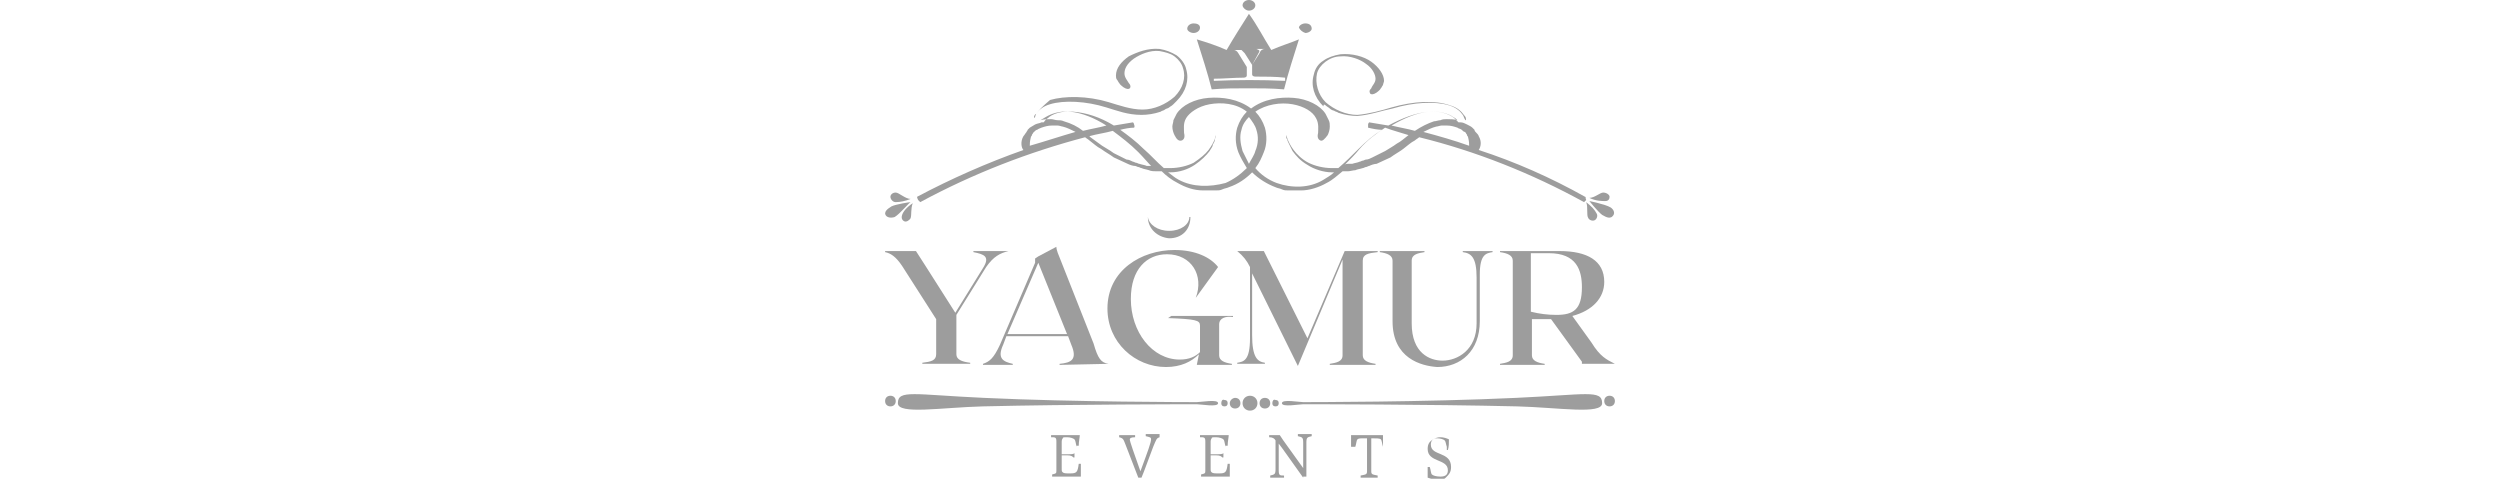<?xml version="1.0" encoding="UTF-8"?> <!-- Generator: Adobe Illustrator 27.5.0, SVG Export Plug-In . SVG Version: 6.00 Build 0) --> <svg xmlns="http://www.w3.org/2000/svg" xmlns:xlink="http://www.w3.org/1999/xlink" version="1.1" id="Layer_1" x="0px" y="0px" viewBox="0 0 235 45" style="enable-background:new 0 0 235 45;" xml:space="preserve"> <style type="text/css"> .st0{fill:#9D9D9D;} </style> <g id="Yagmur"> <g> <path class="st0" d="M94.8,23.6L94.8,23.6c-0.8,0.2-1.4,0.5-2.1,1.5l-2.8,4.5v3.7c0,0.5,0.5,0.7,1.3,0.8v0.1h-4.5v-0.1 c0.8-0.1,1.3-0.2,1.3-0.8V30l-3.2-5c-0.6-0.9-1.1-1.2-1.6-1.3v-0.1h2.9L87,25l2.8,4.4l2.6-4.2c0.7-1.1,0.1-1.3-0.9-1.5v-0.1H94.8z "></path> <path class="st0" d="M104.2,34.2L104.2,34.2l-4.6,0.1v-0.1c1.1-0.1,1.7-0.4,1.1-1.8l-0.3-0.8h-5.8l-0.3,0.8 c-0.6,1.3,0,1.6,0.9,1.8v0.1h-2.8v-0.1c0.6-0.2,1-0.5,1.6-1.8l3.3-7.7v-0.4l0.3-0.2l1.7-0.9c0,0.1,0,0.3,0.3,1l3.2,8.1 C103.2,33.7,103.5,34.1,104.2,34.2z M100.3,31.4l-2.7-6.7l-2.9,6.7C94.7,31.4,100.3,31.4,100.3,31.4z"></path> <path class="st0" d="M114.6,30.5v2.9c0,0.5,0.5,0.7,1.2,0.8v0.1h-3.3l0.2-1c-0.7,0.7-1.7,1.2-3.1,1.2c-2.9,0-5.5-2.3-5.5-5.5 c0-3.6,3.2-5.5,6.3-5.5c2,0,3.4,0.7,4.1,1.6l-2.1,2.9l0,0c0.8-2.1-0.4-4.1-2.7-4.1c-1.9,0-3.4,1.4-3.4,4.2c0,3.1,2,5.7,4.6,5.7 c0.9,0,1.5-0.3,1.9-0.7v-2.5c0-0.5-0.4-0.6-3-0.7l0.3-0.2h5.8v0.1C115.2,29.7,114.6,29.9,114.6,30.5z M107.9,20.4L107.9,20.4 c0.1,0.7,0.9,1.3,2,1.3s1.9-0.6,1.9-1.3h0.1c0,1.2-0.8,2-2,2C108.8,22.3,107.9,21.5,107.9,20.4z"></path> <path class="st0" d="M128.1,24.5v8.9c0,0.5,0.5,0.7,1.2,0.8v0.1H125v-0.1c0.6-0.1,1.2-0.2,1.2-0.8v-9l-4.2,10l-4.3-8.7v5.8 c0,2.1,0.5,2.5,1.2,2.6v0.1h-2.6v-0.1c0.6-0.1,1.2-0.2,1.2-2.3v-6.7c-0.3-0.6-0.6-1-1.2-1.5h2.5l4.1,8.2l3.5-8.2h3.1v0.1 C128.6,23.8,128.1,23.9,128.1,24.5z"></path> <path class="st0" d="M130.9,30.2v-5.7c0-0.5-0.5-0.7-1.2-0.8v-0.1h4.2v0.1c-0.6,0.1-1.2,0.2-1.2,0.8v5.9c0,2.8,1.7,3.5,2.9,3.5 c1.4,0,3.2-1,3.2-3.5v-4.3c0-1.9-0.5-2.3-1.3-2.4v-0.1h2.8v0.1c-0.6,0.1-1.2,0.2-1.2,2.1v4.4c0,2.8-1.8,4.3-4,4.3 C133.6,34.4,130.9,33.7,130.9,30.2z"></path> <path class="st0" d="M151.8,34.2L151.8,34.2h-3.1V34l-2.9-4l0,0H144v3.4c0,0.5,0.5,0.7,1.2,0.8v0.1H141v-0.1 c0.6-0.1,1.2-0.2,1.2-0.8v-8.9c0-0.5-0.5-0.7-1.2-0.8v-0.1h5.6c2.6,0,4.2,0.9,4.2,2.9c0,1.5-1.1,2.7-3,3.2l1.8,2.5 C150.4,33.5,151,33.8,151.8,34.2z M143.9,29.3c0.8,0.2,1.6,0.3,2.4,0.3c1.6,0,2.4-0.5,2.4-2.6c0-1.6-0.5-3.2-3.1-3.2h-1.7 L143.9,29.3L143.9,29.3z"></path> </g> <g> <path class="st0" d="M101.2,42c-0.1-0.4-0.1-0.6-0.2-0.7c-0.1-0.1-0.4-0.2-0.7-0.2c-0.3,0-0.4,0-0.4,0.1c0,0-0.1,0.1-0.1,0.3v1.2 c0.2,0,0.3,0,0.4,0c0.5,0,0.7,0,0.8-0.1l0,0c0,0.1,0,0.2,0,0.4h-0.1c-0.1-0.1-0.2-0.2-0.6-0.2h-0.5c0,0.2,0,0.4,0,0.7 c0,0.2,0,0.3,0,0.5c0,0.3,0,0.3,0.1,0.4c0.1,0.1,0.3,0.1,0.7,0.1c0.6,0,0.7-0.1,0.8-0.9h0.2c0,0.3,0,0.6,0,0.8c0,0.1,0,0.3,0,0.4 c-0.2,0-0.5,0-0.8,0c-0.5,0-0.9,0-1.2,0c-0.3,0-0.5,0-0.7,0v-0.2c0.4-0.1,0.4-0.1,0.4-0.4c0-0.7,0-2.3,0-2.7s-0.1-0.4-0.5-0.4 v-0.2c0.2,0,0.5,0,0.8,0c0.4,0,0.7,0,1.1,0c0.2,0,0.6,0,0.8,0l0,0c0,0.2-0.1,0.6-0.1,1h-0.2V42z"></path> <path class="st0" d="M109,41.1c-0.3,0.1-0.3,0.2-0.6,0.9c-0.5,1.3-0.8,2.2-1.1,2.9H107c-0.3-0.8-0.9-2.3-1.2-3.1 c-0.2-0.5-0.2-0.6-0.6-0.7v-0.2c0.2,0,0.5,0,0.7,0c0.3,0,0.7,0,0.8,0v0.2c-0.4,0-0.5,0.1-0.5,0.2c0,0.2,0.4,1.3,1,3 c0.7-1.9,1-2.7,1-3c0-0.2-0.1-0.2-0.5-0.3v-0.2c0.2,0,0.4,0,0.7,0c0.2,0,0.4,0,0.6,0V41.1z"></path> <path class="st0" d="M115.2,42c-0.1-0.4-0.1-0.6-0.2-0.7c-0.1-0.1-0.4-0.2-0.7-0.2c-0.3,0-0.4,0-0.4,0.1c0,0-0.1,0.1-0.1,0.3v1.2 c0.2,0,0.3,0,0.4,0c0.5,0,0.7,0,0.8-0.1l0,0c0,0.1,0,0.2,0,0.4h-0.1c-0.1-0.1-0.2-0.2-0.6-0.2h-0.5c0,0.2,0,0.4,0,0.7 c0,0.2,0,0.3,0,0.5c0,0.3,0,0.3,0.1,0.4c0.1,0.1,0.3,0.1,0.7,0.1c0.6,0,0.7-0.1,0.8-0.9h0.2c0,0.3,0,0.6,0,0.8c0,0.1,0,0.3,0,0.4 c-0.2,0-0.5,0-0.8,0c-0.5,0-0.9,0-1.2,0c-0.3,0-0.5,0-0.7,0v-0.2c0.4-0.1,0.4-0.1,0.4-0.4c0-0.7,0-2.3,0-2.7s-0.1-0.4-0.5-0.4 v-0.2c0.2,0,0.5,0,0.8,0c0.4,0,0.7,0,1.1,0c0.2,0,0.6,0,0.8,0l0,0c0,0.2-0.1,0.6-0.1,1h-0.2V42z"></path> <path class="st0" d="M122.5,44.9c-1.3-1.8-1.9-2.7-2.3-3.2c0,0.7,0,1.8,0,2.5c0,0.5,0.1,0.5,0.5,0.5v0.2c-0.2,0-0.4,0-0.7,0 c-0.2,0-0.5,0-0.6,0v-0.2c0.4-0.1,0.5-0.1,0.5-0.6v-2.7c-0.1-0.2-0.3-0.3-0.6-0.3v-0.2c0.2,0,0.6,0,1,0c0.3,0.5,1,1.4,2.2,3.1 c0-0.6,0-1.8,0-2.4c0-0.5-0.1-0.5-0.5-0.6v-0.2c0.1,0,0.4,0,0.7,0c0.2,0,0.5,0,0.6,0V41c-0.4,0.1-0.5,0.1-0.5,0.6 c0,1.4,0,2.1,0,2.6c0,0.2,0,0.4,0,0.6h-0.3V44.9z"></path> <path class="st0" d="M130,42c-0.1-0.3-0.1-0.6-0.2-0.7c-0.1-0.1-0.4-0.1-0.9-0.1c0,0.6,0,2.8,0,3.1s0.1,0.3,0.6,0.4v0.2 c-0.2,0-0.5,0-0.8,0s-0.6,0-0.8,0v-0.2c0.5-0.1,0.6-0.1,0.6-0.4c0-0.3,0-2.6,0-3.1c-0.1,0-0.1,0-0.2,0c-0.4,0-0.6,0-0.7,0.1 s-0.1,0.4-0.2,0.7H127c0-0.2,0-0.3,0-0.5s0-0.4,0-0.6l0,0c0.2,0,0.8,0,1.5,0s1.3,0,1.5,0l0,0c0,0.2,0,0.5,0,0.8 C130,41.8,130,41.9,130,42L130,42z"></path> <path class="st0" d="M136,42c-0.1-0.3-0.1-0.5-0.2-0.6c-0.1-0.1-0.4-0.2-0.7-0.2c-0.4,0-0.6,0.2-0.6,0.6c0,1.1,1.9,0.6,1.9,2.1 c0,0.5-0.2,0.7-0.5,1c-0.2,0.2-0.5,0.2-0.8,0.2s-0.6-0.1-0.9-0.2c0-0.3,0-0.7,0-1h0.2c0.1,0.3,0.1,0.6,0.2,0.7 c0.1,0.1,0.4,0.2,0.8,0.2c0.5,0,0.7-0.2,0.7-0.6c0-1.1-1.9-0.7-1.9-2c0-0.5,0.2-0.7,0.5-0.9c0.2-0.1,0.4-0.2,0.7-0.2 s0.6,0.1,0.8,0.2c0,0.3,0,0.7-0.1,1H136V42z"></path> </g> <g> <path class="st0" d="M124.6,9.9c0.1,0.1,0.3,0.2,0.4,0.3s0.3,0.2,0.4,0.2c0.1,0.1,0.3,0.1,0.4,0.2c0.6,0.2,1.2,0.3,1.8,0.3 c1.2-0.1,2.3-0.5,3.3-0.7c2-0.6,4-0.7,5.3-0.3c0.7,0.2,1.1,0.6,1.3,0.9c0.1,0.1,0.1,0.3,0.2,0.4c0,0.1,0.1,0.1,0.1,0.1s0,0,0-0.1 s0-0.2-0.2-0.4c-0.2-0.3-0.6-0.7-1.3-0.9c-1.4-0.5-3.4-0.4-5.5,0.2c-1,0.3-2.1,0.6-3.2,0.7c-1.1,0-2.2-0.5-3-1.2 c-0.7-0.7-1-1.8-0.8-2.7c0.1-0.4,0.4-0.8,0.8-1.1c0.4-0.3,0.9-0.5,1.4-0.5c0.9-0.1,1.9,0.3,2.4,0.7c0.6,0.4,0.9,1,0.9,1.4 S129,8,128.9,8.3c-0.2,0.2-0.2,0.3-0.1,0.5c0.1,0.1,0.3,0.1,0.6-0.1c0.1-0.1,0.3-0.2,0.4-0.4c0.1-0.1,0.1-0.2,0.2-0.3 c0-0.1,0.1-0.3,0.1-0.4c0-0.6-0.5-1.3-1.2-1.8S127.1,5,126,5.1c-0.6,0.1-1.2,0.3-1.6,0.6c-0.5,0.3-0.8,0.8-0.9,1.3 c-0.3,1,0,2.1,0.9,3C124.4,9.8,124.5,9.8,124.6,9.9z"></path> <path class="st0" d="M97.4,10.7c0.2-0.3,0.6-0.7,1.3-0.9c1.3-0.4,3.4-0.3,5.3,0.3c1,0.3,2,0.7,3.3,0.7c0.6,0,1.2-0.1,1.8-0.3 c0.1-0.1,0.3-0.1,0.4-0.2c0.1-0.1,0.3-0.1,0.4-0.2c0.1-0.1,0.2-0.1,0.4-0.3c0.1-0.1,0.2-0.2,0.3-0.3c0.9-0.9,1.2-2,0.9-3 c-0.1-0.5-0.5-1-0.9-1.3c-0.5-0.3-1-0.5-1.6-0.6c-1.1-0.1-2.1,0.3-2.9,0.7c-0.7,0.5-1.2,1.1-1.2,1.8c0,0.1,0,0.3,0.1,0.4 s0.1,0.2,0.2,0.3c0.1,0.2,0.3,0.3,0.4,0.4c0.3,0.2,0.5,0.2,0.6,0.1c0.1-0.1,0.1-0.3-0.1-0.5c-0.1-0.2-0.4-0.5-0.4-0.9 s0.2-0.9,0.9-1.4c0.6-0.4,1.5-0.8,2.4-0.7c0.5,0.1,1,0.2,1.4,0.5s0.7,0.7,0.8,1.1c0.3,0.9,0,1.9-0.8,2.7c-0.8,0.7-1.9,1.2-3,1.2 s-2.2-0.4-3.2-0.7c-2-0.6-4.1-0.6-5.5-0.2C98,10,97.6,10.4,97.4,10.7c-0.2,0.1-0.2,0.3-0.2,0.3c0,0.1,0,0.1,0,0.1s0,0,0.1-0.1 C97.3,11,97.3,10.9,97.4,10.7z"></path> <path class="st0" d="M151.4,19.5c-0.5-0.3-2-0.6-2-0.6s0.8,1,1.2,1.3c0.5,0.3,0.7,0.3,0.9,0.2C151.9,20.1,151.7,19.7,151.4,19.5z"></path> <path class="st0" d="M149.1,19c0.2,0.5,0,1.2,0.2,1.5c0.1,0.2,0.4,0.3,0.6,0.2c0.2-0.1,0.3-0.4,0.2-0.6 C149.9,19.7,149.6,19.4,149.1,19z"></path> <path class="st0" d="M151.3,18.5c0-0.2-0.3-0.4-0.6-0.4s-0.8,0.5-1.3,0.5c0.6,0.3,1.2,0.3,1.5,0.3S151.3,18.7,151.3,18.5z"></path> <path class="st0" d="M83.8,19.4c-0.5,0.3-0.6,0.5-0.6,0.7c0.1,0.4,0.6,0.4,0.9,0.3c0.5-0.3,1.4-1.4,1.5-1.4 C85.5,19,84.2,19.2,83.8,19.4z"></path> <path class="st0" d="M85.6,18.7c-0.5,0-1.1-0.6-1.4-0.6s-0.5,0.2-0.5,0.4c0,0.2,0.2,0.5,0.5,0.5C84.6,19,85.1,18.9,85.6,18.7z"></path> <path class="st0" d="M85,20.8c0.2,0.1,0.5-0.1,0.6-0.3c0.1-0.3,0-0.9,0.2-1.4c-0.6,0.4-0.9,0.8-1,1.1C84.7,20.5,84.8,20.7,85,20.8 z"></path> <path class="st0" d="M149,18.5c-3.2-1.8-6.6-3.3-10-4.4l0,0c0.2-0.3,0.3-0.8,0-1.3c0-0.1-0.2-0.3-0.3-0.4c0,0-0.1-0.1-0.1-0.2l0,0 c-0.1-0.1,0,0-0.1-0.1l-0.1-0.1c-0.1-0.1-0.3-0.2-0.5-0.3s-0.4-0.2-0.6-0.2c-0.1,0-0.1,0-0.2,0c-0.1-0.1-0.2-0.2-0.4-0.4 c-0.5-0.4-1.4-0.7-2.4-0.6c-1.2,0.1-2.5,0.6-3.8,1.3c-0.6-0.1-1.2-0.2-1.8-0.3c0,0-0.1,0.1-0.1,0.2c0,0.1,0,0.3,0,0.3 c0.4,0.1,0.9,0.2,1.3,0.2c-0.8,0.5-1.5,1.1-2.2,1.8c-0.6,0.6-1.2,1.2-1.9,1.8c-0.2,0-0.4,0-0.6,0c-0.8,0-1.6-0.2-2.2-0.5 s-1.1-0.8-1.4-1.2c-0.6-0.8-0.7-1.5-0.7-1.4c0,0,0,0,0,0.1s0,0.2,0.1,0.3c0,0.1,0.1,0.3,0.2,0.5s0.2,0.4,0.3,0.6 c0.3,0.4,0.7,0.9,1.4,1.3c0.6,0.4,1.5,0.7,2.3,0.7c0.1,0,0.1,0,0.2,0c-0.3,0.3-0.7,0.5-1,0.7c-1.3,0.8-3,0.8-4.4,0.3 c-0.8-0.3-1.5-0.8-2-1.4c0.4-0.5,0.6-1,0.8-1.5c0.3-0.7,0.3-1.6,0.1-2.3c-0.2-0.6-0.5-1.1-0.9-1.5c1-0.7,2.4-0.9,3.5-0.7 s1.9,0.7,2.2,1.3c0.3,0.5,0.2,1.1,0.2,1.4c-0.1,0.4,0,0.6,0.2,0.7c0.2,0.1,0.4-0.1,0.7-0.5c0.1-0.2,0.2-0.5,0.2-0.8 c0-0.2,0-0.4-0.1-0.6c-0.1-0.2-0.2-0.4-0.3-0.6c-0.5-0.8-1.7-1.4-3-1.5s-2.8,0.1-4,1c-1.2-0.9-2.7-1.1-4-1s-2.5,0.7-3,1.5 c-0.1,0.2-0.2,0.4-0.3,0.6c0,0.2-0.1,0.4-0.1,0.6c0,0.3,0.1,0.6,0.2,0.8c0.2,0.4,0.4,0.6,0.7,0.5c0.2-0.1,0.3-0.3,0.2-0.7 c0-0.4-0.1-0.9,0.2-1.4c0.3-0.5,1.1-1.1,2.2-1.3s2.5-0.1,3.5,0.7c-0.4,0.4-0.7,0.9-0.9,1.5c-0.2,0.7-0.2,1.5,0.1,2.3 c0.2,0.5,0.5,1,0.8,1.5c-0.6,0.6-1.3,1.1-2,1.4c-1.5,0.4-3.1,0.4-4.4-0.3c-0.4-0.2-0.7-0.5-1-0.7c0.1,0,0.1,0,0.2,0 c0.9,0,1.7-0.3,2.3-0.7c0.6-0.4,1.1-0.9,1.4-1.3c0.1-0.2,0.3-0.4,0.3-0.6c0.1-0.2,0.2-0.3,0.2-0.5c0-0.1,0.1-0.2,0.1-0.3 s0-0.1,0-0.1s-0.1,0.6-0.7,1.4c-0.3,0.4-0.8,0.8-1.4,1.2c-0.6,0.3-1.4,0.5-2.2,0.5c-0.2,0-0.4,0-0.6,0c-0.7-0.6-1.2-1.2-1.9-1.8 c-0.7-0.7-1.5-1.3-2.2-1.8c0.4-0.1,0.9-0.2,1.3-0.2c0,0,0.1-0.1,0-0.3c0-0.1-0.1-0.2-0.1-0.2c-0.6,0.1-1.2,0.2-1.8,0.3 c-1.3-0.8-2.6-1.2-3.8-1.3c-1.1-0.1-2,0.2-2.4,0.6c-0.2,0.1-0.3,0.3-0.4,0.4c-0.1,0-0.1,0-0.2,0c-0.2,0.1-0.4,0.1-0.6,0.2 c-0.2,0.1-0.3,0.2-0.5,0.3l-0.1,0.1c0,0,0,0-0.1,0.1l0,0c0,0.1-0.1,0.1-0.1,0.2c-0.1,0.1-0.2,0.3-0.3,0.4c-0.3,0.5-0.2,1.1,0,1.3 l0,0c-3.4,1.2-6.8,2.7-10,4.4c0,0,0,0.1,0.1,0.3c0.1,0.1,0.2,0.2,0.2,0.2c5-2.7,10.2-4.7,15.5-6.1c0.1,0.1,0.3,0.2,0.4,0.3 c0.4,0.3,0.7,0.6,1.1,0.8c0.4,0.3,0.8,0.5,1.2,0.8c0.4,0.2,0.9,0.4,1.3,0.6c0.2,0.1,0.5,0.2,0.7,0.2c0.1,0,0.2,0.1,0.3,0.1 c0.1,0,0.2,0.1,0.3,0.1c0.2,0.1,0.4,0.1,0.7,0.2c0.2,0.1,0.5,0.1,0.7,0.1s0.3,0,0.5,0c0.4,0.4,0.9,0.8,1.5,1.1 c0.7,0.4,1.5,0.7,2.4,0.7c0.2,0,0.4,0,0.6,0s0.4,0,0.6,0s0.4,0,0.6-0.1s0.4-0.1,0.6-0.2c0.9-0.3,1.6-0.8,2.2-1.4 c0.6,0.6,1.4,1.1,2.2,1.4c0.2,0.1,0.4,0.1,0.6,0.2s0.4,0.1,0.6,0.1s0.4,0,0.6,0s0.4,0,0.6,0c0.8,0,1.7-0.3,2.4-0.7 c0.6-0.3,1-0.7,1.5-1.1c0.2,0,0.3,0,0.5,0s0.5-0.1,0.7-0.1c0.2-0.1,0.4-0.1,0.7-0.2c0.1,0,0.2-0.1,0.3-0.1s0.2-0.1,0.3-0.1 c0.2-0.1,0.5-0.2,0.7-0.2c0.4-0.2,0.9-0.4,1.3-0.6c0.4-0.3,0.8-0.5,1.2-0.8s0.7-0.6,1.1-0.8c0.1-0.1,0.3-0.2,0.4-0.3 c5.3,1.3,10.6,3.4,15.5,6.1c0,0,0.1-0.1,0.2-0.2C149,18.6,149.1,18.5,149,18.5z M98.3,11c0.5-0.3,1.3-0.6,2.3-0.5 c1.1,0.1,2.3,0.6,3.4,1.3c-0.7,0.2-1.4,0.3-2.2,0.5c-0.5-0.4-1.1-0.7-1.8-0.9c-0.2-0.1-0.4-0.1-0.6-0.1s-0.4-0.1-0.6-0.1 c-0.3,0-0.7,0-1,0.1C98,11.2,98.1,11.1,98.3,11z M96.8,13.7c0-0.2,0-0.4,0.1-0.8c0-0.1,0.1-0.1,0.1-0.2c0-0.1,0.1-0.1,0.1-0.2l0,0 l0,0c0,0,0,0,0.1-0.1s0.2-0.2,0.3-0.2c0.1-0.1,0.2-0.1,0.4-0.2c0.3-0.1,0.6-0.2,1-0.2c0.2,0,0.3,0,0.5,0s0.4,0.1,0.5,0.1 c0.4,0.1,0.8,0.3,1.2,0.5C99.7,12.8,98.2,13.3,96.8,13.7z M108.2,15.6c0,0-0.1,0-0.2,0s-0.1,0-0.2,0c-0.2-0.1-0.4-0.1-0.7-0.2 c-0.1,0-0.2-0.1-0.3-0.1c-0.1,0-0.2-0.1-0.3-0.1c-0.2-0.1-0.4-0.2-0.6-0.2c-0.4-0.2-0.8-0.4-1.2-0.6c-0.4-0.3-0.8-0.5-1.1-0.7 c-0.4-0.3-0.7-0.5-1.1-0.8c0,0,0,0-0.1-0.1c0.7-0.2,1.5-0.3,2.2-0.5c0.8,0.6,1.6,1.2,2.4,2c0.5,0.5,0.9,1,1.4,1.5 C108.4,15.6,108.3,15.6,108.2,15.6z M116.8,14.2c-0.2-0.7-0.3-1.4-0.1-2c0.1-0.5,0.4-0.9,0.7-1.2c0.3,0.4,0.6,0.8,0.7,1.2 c0.2,0.6,0.2,1.3-0.1,2c-0.1,0.4-0.4,0.8-0.6,1.2C117.2,15,117,14.6,116.8,14.2z M134.3,10.5c1-0.1,1.9,0.2,2.3,0.5 c0.2,0.1,0.3,0.2,0.4,0.3c-0.3-0.1-0.7-0.1-1-0.1c-0.2,0-0.4,0-0.6,0.1c-0.2,0-0.4,0.1-0.6,0.1c-0.6,0.2-1.2,0.5-1.8,0.9 c-0.7-0.2-1.4-0.3-2.2-0.5C132,11.1,133.2,10.6,134.3,10.5z M132.4,12.7c-0.4,0.3-0.7,0.6-1.1,0.8c-0.4,0.3-0.8,0.5-1.1,0.7 c-0.4,0.2-0.8,0.4-1.2,0.6c-0.2,0.1-0.4,0.2-0.6,0.2c-0.1,0-0.2,0.1-0.3,0.1c-0.1,0-0.2,0.1-0.3,0.1c-0.2,0.1-0.4,0.1-0.7,0.2 c-0.1,0-0.1,0-0.2,0s-0.1,0-0.2,0s-0.2,0-0.3,0.1c0.5-0.5,1-1,1.4-1.5c0.7-0.8,1.5-1.4,2.4-2C131,12.3,131.8,12.5,132.4,12.7 C132.5,12.7,132.4,12.7,132.4,12.7z M135,11.9c0.1,0,0.4-0.1,0.5-0.1c0.2,0,0.3,0,0.5,0c0.4,0,0.7,0.1,1,0.2 c0.1,0.1,0.3,0.1,0.4,0.2c0.1,0.1,0.2,0.2,0.3,0.2c0,0,0,0,0.1,0.1l0,0l0,0c0,0.1,0.1,0.1,0.1,0.2c0,0.1,0.1,0.1,0.1,0.2 c0.1,0.4,0.1,0.6,0.1,0.8c-1.4-0.5-2.8-0.9-4.3-1.3C134.2,12.2,134.6,12,135,11.9z"></path> <path class="st0" d="M112.2,3.1c0.3,0,0.6-0.2,0.6-0.5s-0.3-0.4-0.6-0.4c-0.3,0-0.6,0.2-0.6,0.5C111.6,2.9,111.9,3.1,112.2,3.1z"></path> <path class="st0" d="M122.7,3.1c0.3,0,0.6-0.2,0.6-0.4c0-0.3-0.2-0.5-0.6-0.5c-0.3,0-0.6,0.2-0.6,0.4C122.2,2.8,122.4,3,122.7,3.1 z"></path> <path class="st0" d="M117.4,1c0.3,0,0.6-0.2,0.6-0.5S117.7,0,117.4,0c-0.3,0-0.6,0.2-0.6,0.5C116.8,0.7,117.1,1,117.4,1z"></path> </g> <g> <path class="st0" d="M142.5,37.4c-8.5,0.4-19.5,0.4-20,0.4c-0.4,0-2-0.3-2,0.1c0,0.4,1.6,0.1,2,0.1s11.7,0,20.1,0.2 c3.9,0.1,8,0.8,8-0.3C150.6,36.6,149.1,37.1,142.5,37.4z"></path> <path class="st0" d="M151.8,37.7c0,0.3-0.2,0.5-0.5,0.5s-0.5-0.2-0.5-0.5s0.2-0.5,0.5-0.5S151.8,37.4,151.8,37.7z"></path> <path class="st0" d="M92.5,37.4c8.5,0.4,19.5,0.4,20,0.4c0.4,0,2-0.3,2,0.1c0,0.4-1.6,0.1-2,0.1s-11.7,0-20.1,0.2 c-3.9,0.1-8,0.8-8-0.3C84.4,36.6,85.9,37.1,92.5,37.4z"></path> <path class="st0" d="M83.2,37.7c0,0.3,0.2,0.5,0.5,0.5s0.5-0.2,0.5-0.5s-0.2-0.5-0.5-0.5C83.4,37.2,83.2,37.4,83.2,37.7z"></path> <path class="st0" d="M114.8,37.9c0,0.2,0.1,0.3,0.3,0.3c0.2,0,0.3-0.1,0.3-0.3s-0.1-0.3-0.3-0.3C114.9,37.5,114.8,37.7,114.8,37.9 z"></path> <path class="st0" d="M119.6,37.9c0,0.2,0.1,0.3,0.3,0.3c0.2,0,0.3-0.1,0.3-0.3s-0.1-0.3-0.3-0.3C119.7,37.5,119.6,37.7,119.6,37.9 z"></path> <path class="st0" d="M115.6,37.9c0,0.3,0.2,0.5,0.5,0.5s0.5-0.2,0.5-0.5s-0.2-0.5-0.5-0.5C115.9,37.4,115.6,37.6,115.6,37.9z"></path> <path class="st0" d="M118.4,37.9c0,0.3,0.2,0.5,0.5,0.5s0.5-0.2,0.5-0.5s-0.2-0.5-0.5-0.5S118.4,37.6,118.4,37.9z"></path> <path class="st0" d="M116.8,37.9c0,0.4,0.3,0.7,0.7,0.7c0.4,0,0.7-0.3,0.7-0.7s-0.3-0.7-0.7-0.7C117.1,37.2,116.8,37.5,116.8,37.9 z"></path> </g> <path class="st0" d="M119.5,4.7c-0.7-1.1-1.3-2.3-2.1-3.4c-0.7,1.1-1.4,2.2-2.1,3.4c-0.9-0.4-1.8-0.7-2.8-1c0.5,1.6,1,3.1,1.4,4.7 c1.1-0.1,2.3-0.1,3.4-0.1s2.3,0,3.4,0.1c0.4-1.6,0.9-3.1,1.4-4.7C121.4,4,120.4,4.3,119.5,4.7z M120.8,7.6c-2.2-0.1-4.5-0.1-6.7,0 c0-0.1,0-0.2,0-0.2c0.9,0,1.9-0.1,2.8-0.1l0,0c0.2,0,0.3-0.1,0.3-0.2V6.3L116.4,5c-0.1-0.2-0.3-0.3-0.4-0.3l0,0h0.7L117,5l0.7,1.1 l0.6-1.1c0.2-0.3,0-0.3-0.2-0.4l0,0h0.8l0,0c-0.2,0-0.4,0.1-0.5,0.4l-0.7,1.1V7c0,0.1,0.1,0.2,0.3,0.2l0,0c0.9,0,1.9,0,2.8,0.1 C120.8,7.5,120.8,7.6,120.8,7.6z"></path> </g> </svg> 